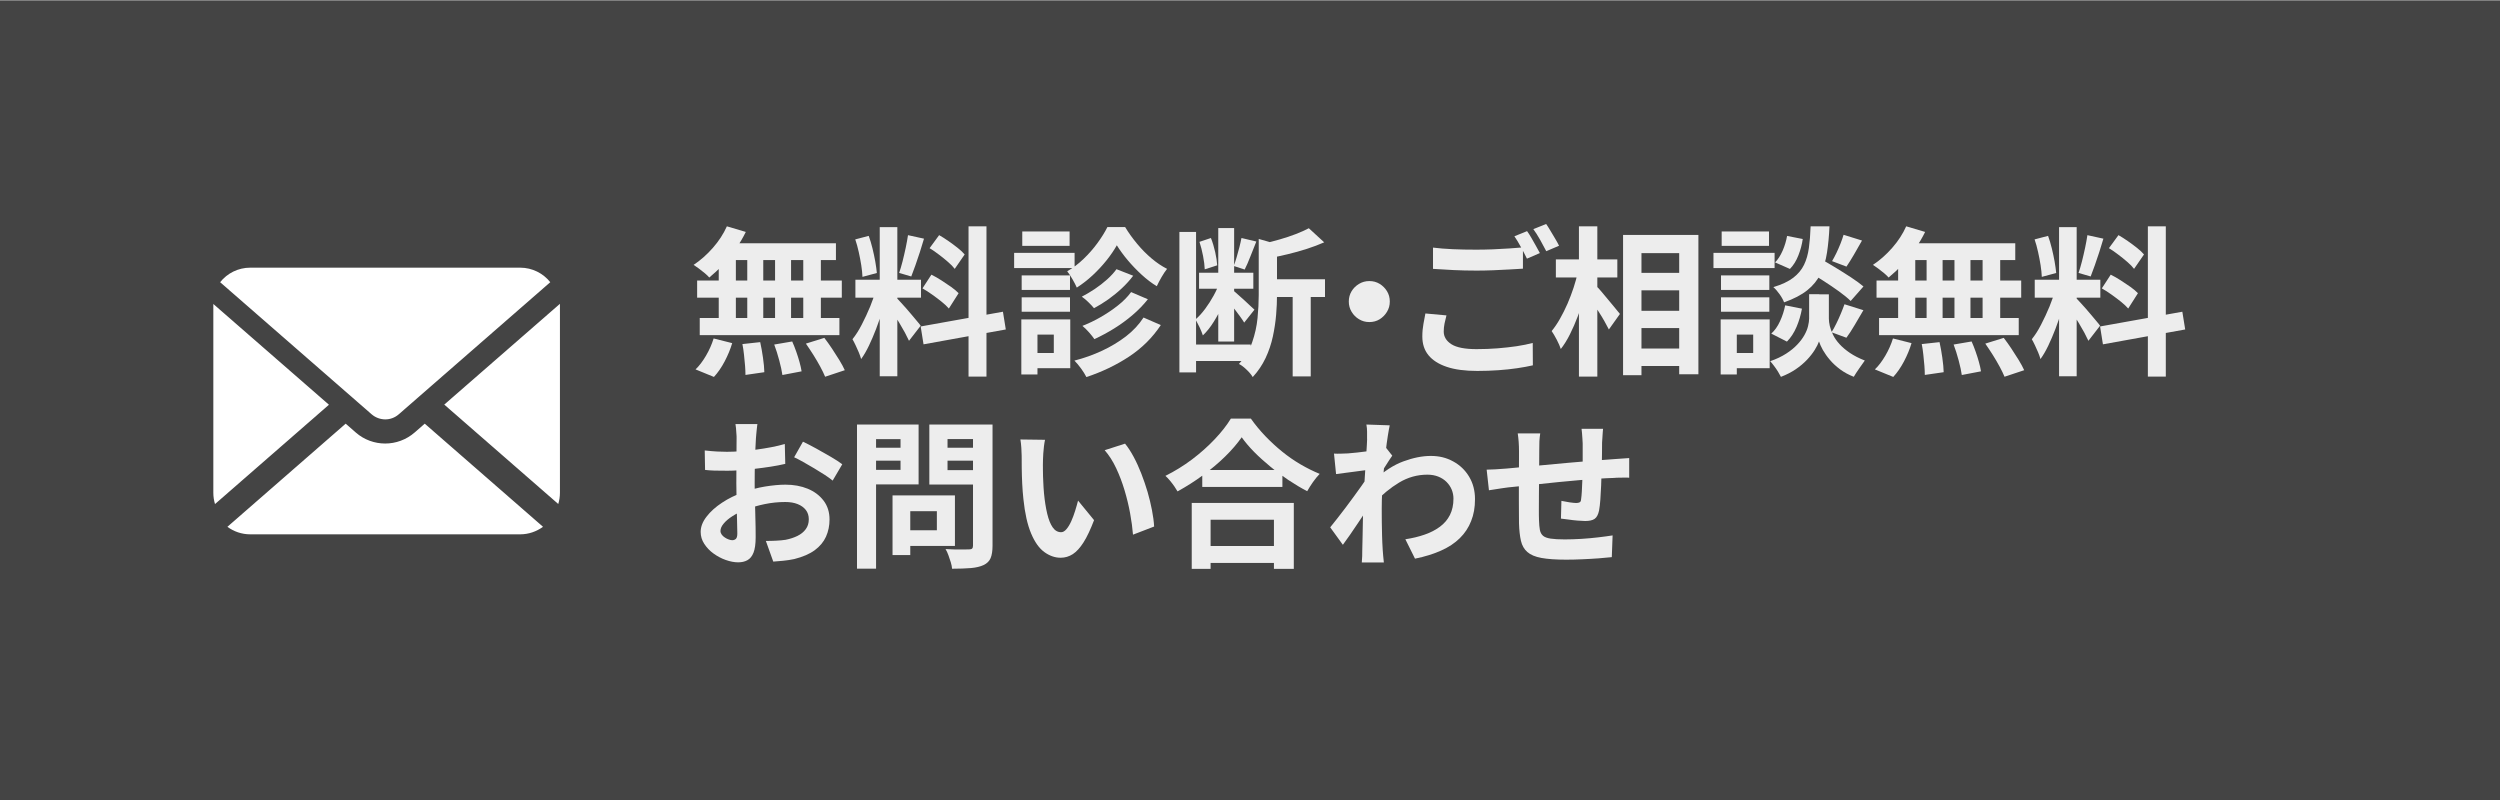 <?xml version="1.0" encoding="UTF-8"?>
<svg id="_デザイン" data-name="デザイン" xmlns="http://www.w3.org/2000/svg" viewBox="0 0 375 120">
  <rect x="0" y="0" width="375" height="120" fill="#808080" stroke="none"/>
  <defs>
    <style>
      .cls-1 {
        fill: #fff;
      }

      .cls-2 {
        fill: #444;
      }

      .cls-3 {
        fill: #ededed;
      }
    </style>
  </defs>
  <rect class="cls-2" y=".15" width="375" height="120"/>
  <g>
    <path class="cls-1" d="M66.65,60.7l17.09,14.9c.16-.53.25-1.1.25-1.69v-28.34l-17.35,15.12Z"/>
    <path class="cls-1" d="M57.78,62.91c.73,0,1.45-.25,2.04-.77l22.72-19.81c-1.06-1.33-2.69-2.18-4.52-2.18h-40.48c-1.83,0-3.46.85-4.52,2.18l22.72,19.81c.59.51,1.31.76,2.04.77Z"/>
    <path class="cls-1" d="M32,45.58v28.34c0,.59.09,1.15.25,1.69l17.09-14.9-17.35-15.12Z"/>
    <path class="cls-1" d="M62.2,64.87c-1.26,1.1-2.85,1.66-4.42,1.66-1.57,0-3.16-.55-4.42-1.66l-1.51-1.32-17.74,15.47c.96.71,2.14,1.13,3.43,1.13h40.48c1.29,0,2.47-.43,3.43-1.13l-17.74-15.47-1.51,1.32Z"/>
  </g>
  <g>
    <path class="cls-3" d="M109.04,33.95l2.83.84c-.43.88-.94,1.74-1.54,2.59s-1.23,1.63-1.91,2.35c-.68.72-1.36,1.35-2.03,1.9-.16-.19-.38-.41-.67-.65-.29-.24-.58-.47-.89-.7-.3-.22-.57-.41-.79-.55,1.02-.67,1.98-1.52,2.88-2.54.9-1.02,1.6-2.1,2.11-3.24ZM107.05,50.77l2.78.7c-.27.91-.65,1.82-1.13,2.74-.48.91-1.02,1.69-1.61,2.33l-2.76-1.13c.54-.51,1.06-1.19,1.56-2.04s.88-1.71,1.15-2.59ZM104.57,42.08h21.7v2.57h-21.7v-2.57ZM104.96,47.7h20.95v2.57h-20.95v-2.57ZM107.81,37.38h2.57v11.69h-2.57v-11.69ZM108.85,36.49h16.54v2.52h-17.23l.7-2.52ZM111.37,51.61l2.66-.29c.16.72.3,1.5.42,2.35.12.85.19,1.57.2,2.16l-2.83.41c0-.38-.02-.84-.06-1.37-.04-.53-.09-1.08-.16-1.66-.06-.58-.14-1.11-.24-1.61ZM112.09,37.38h2.4v11.66h-2.4v-11.66ZM116.14,51.68l2.69-.46c.21.46.41.97.6,1.51.19.54.36,1.07.5,1.58.14.51.25.98.31,1.39l-2.88.55c-.08-.59-.24-1.32-.47-2.18-.23-.86-.48-1.66-.76-2.4ZM116.26,37.38h2.4v11.69h-2.4v-11.69ZM120.49,37.38h2.64v11.69h-2.64v-11.69ZM120.89,51.54l2.76-.86c.38.5.77,1.03,1.15,1.61s.75,1.15,1.1,1.72c.35.57.62,1.08.82,1.52l-2.95.98c-.18-.43-.42-.94-.73-1.51-.31-.58-.66-1.16-1.03-1.76-.38-.6-.75-1.16-1.12-1.69Z"/>
    <path class="cls-3" d="M131.43,43.38l1.61.79c-.21.8-.45,1.64-.72,2.53-.27.89-.58,1.77-.91,2.65-.34.88-.69,1.71-1.06,2.48s-.76,1.45-1.18,2.03c-.08-.3-.2-.64-.35-1s-.31-.72-.48-1.07c-.17-.35-.32-.66-.47-.91.48-.59.95-1.32,1.4-2.2s.88-1.78,1.26-2.71c.38-.94.68-1.8.89-2.6ZM128.29,35.91l2.02-.53c.21.58.4,1.2.56,1.87s.31,1.33.42,1.97c.11.64.19,1.22.24,1.73l-2.16.58c-.02-.51-.08-1.09-.18-1.74-.1-.65-.23-1.31-.38-1.99-.15-.68-.32-1.31-.52-1.88ZM128.31,41.96h9.84v2.69h-9.84v-2.69ZM131.96,34.07h2.64v22.37h-2.64v-22.37ZM134.57,44.77c.13.13.32.33.56.6.25.27.52.58.83.92.3.34.6.69.88,1.03.28.34.54.65.77.92.23.27.4.48.49.62l-1.75,2.26c-.16-.35-.37-.76-.62-1.24-.26-.47-.54-.96-.84-1.46-.3-.5-.6-.98-.89-1.43-.29-.45-.54-.82-.74-1.1l1.32-1.13ZM136.18,35.27l2.42.53c-.19.66-.4,1.33-.62,2.02-.22.69-.45,1.35-.67,1.98-.22.63-.43,1.19-.62,1.67l-1.82-.53c.18-.51.35-1.1.52-1.76.17-.66.32-1.34.47-2.03.14-.69.26-1.31.34-1.87ZM138.1,48.97l12.34-2.21.43,2.66-12.34,2.23-.43-2.69ZM138.37,43.26l1.34-2.06c.48.24.98.52,1.49.85s1,.66,1.46.98c.46.33.84.64,1.13.95l-1.46,2.3c-.26-.3-.61-.64-1.06-1-.45-.36-.92-.72-1.43-1.08-.5-.36-1-.68-1.48-.95ZM139.45,37.21l1.42-1.94c.45.26.92.55,1.4.89.49.34.95.68,1.39,1.03.44.35.79.68,1.04.98l-1.49,2.16c-.24-.32-.57-.66-1-1.03-.42-.37-.88-.74-1.36-1.1-.48-.37-.95-.7-1.42-.98ZM145.28,33.95h2.69v22.54h-2.69v-22.54Z"/>
    <path class="cls-3" d="M152.12,37.93h9.07v2.28h-9.07v-2.28ZM153.2,47.91h2.42v8.26h-2.42v-8.26ZM153.25,41.31h7.25v2.18h-7.25v-2.18ZM153.25,44.6h7.25v2.16h-7.25v-2.16ZM153.34,34.72h7.1v2.16h-7.1v-2.16ZM154.49,47.91h6.05v7.32h-6.05v-2.28h3.58v-2.76h-3.58v-2.28ZM167.53,36.78c-.4.72-.91,1.47-1.54,2.26-.62.78-1.32,1.53-2.08,2.24s-1.56,1.33-2.39,1.86c-.16-.37-.38-.79-.65-1.26-.27-.47-.54-.87-.79-1.19.85-.48,1.66-1.09,2.44-1.84.78-.74,1.48-1.54,2.1-2.39s1.12-1.65,1.49-2.4h2.66c.51.85,1.11,1.68,1.79,2.5.68.82,1.4,1.55,2.17,2.2s1.54,1.17,2.33,1.57c-.27.34-.55.75-.83,1.24-.28.49-.52.94-.71,1.36-.77-.46-1.53-1.04-2.28-1.73s-1.45-1.42-2.09-2.18-1.18-1.51-1.63-2.23ZM171.53,47.63l2.59,1.13c-1.23,1.87-2.82,3.45-4.76,4.73-1.94,1.28-4.08,2.3-6.4,3.07-.19-.38-.46-.81-.79-1.27s-.67-.86-1.01-1.2c1.44-.37,2.82-.86,4.15-1.48,1.33-.62,2.52-1.34,3.59-2.16,1.06-.82,1.94-1.76,2.63-2.82ZM167.48,40.38l2.5.98c-.5.66-1.06,1.28-1.7,1.88-.64.6-1.32,1.15-2.03,1.66-.71.5-1.43.95-2.15,1.33-.21-.26-.48-.55-.83-.89-.34-.34-.68-.62-1-.84.62-.32,1.27-.7,1.93-1.14.66-.44,1.28-.92,1.86-1.44s1.05-1.04,1.42-1.55ZM169.66,43.81l2.52,1.08c-.66.83-1.42,1.62-2.28,2.35-.86.74-1.78,1.41-2.76,2.02-.98.61-1.97,1.14-2.98,1.61-.21-.3-.48-.65-.82-1.03-.34-.38-.66-.7-.98-.96.91-.35,1.83-.79,2.75-1.32s1.78-1.11,2.58-1.74c.8-.63,1.46-1.3,1.97-2Z"/>
    <path class="cls-3" d="M176.91,34.79h2.5v21.07h-2.5v-21.07ZM178.47,51.68h9.14v2.47h-9.14v-2.47ZM182.96,42.25l1.54.67c-.27.88-.62,1.79-1.04,2.72s-.89,1.81-1.4,2.63c-.51.82-1.06,1.5-1.63,2.04-.11-.35-.28-.76-.49-1.21-.22-.46-.42-.85-.61-1.19.5-.43.98-.96,1.44-1.58s.89-1.29,1.28-2c.39-.71.7-1.4.92-2.08ZM179.86,40.91h8.14v2.4h-8.14v-2.4ZM179.91,36.28l1.73-.58c.26.66.47,1.36.64,2.12.17.76.27,1.42.3,1.98l-1.87.6c-.02-.56-.1-1.23-.25-2-.15-.78-.33-1.48-.54-2.12ZM182.74,34.21h2.38v17.02h-2.38v-17.02ZM185.05,43.62c.14.13.36.32.66.58s.61.54.94.84c.33.3.63.59.91.85.28.26.48.45.61.56l-1.54,1.94c-.14-.24-.34-.53-.59-.88-.25-.34-.51-.7-.79-1.06-.28-.36-.55-.7-.8-1.02s-.47-.58-.65-.79l1.25-1.03ZM186.22,35.7l2.23.53c-.3.74-.6,1.49-.9,2.26-.3.77-.58,1.42-.85,1.94l-1.63-.53c.14-.4.29-.84.43-1.33.14-.49.28-.98.41-1.49s.23-.96.31-1.38ZM188.81,35.84l3.36.96c-.02.21-.22.34-.62.41v7.06c0,.9-.04,1.88-.13,2.94-.09,1.06-.25,2.15-.49,3.26-.24,1.11-.6,2.19-1.09,3.23-.49,1.04-1.13,1.99-1.93,2.86-.11-.21-.29-.44-.53-.71-.24-.26-.5-.51-.77-.74-.27-.23-.53-.4-.77-.52.91-.99,1.58-2.08,1.99-3.26s.68-2.39.8-3.61c.12-1.22.18-2.38.18-3.47v-8.4ZM196.33,34.24l2.3,2.11c-.8.35-1.67.68-2.6.98-.94.3-1.89.57-2.86.8-.97.23-1.92.44-2.84.61-.06-.3-.18-.67-.35-1.09s-.34-.79-.52-1.09c.83-.19,1.67-.41,2.51-.65.84-.24,1.64-.51,2.4-.8s1.41-.59,1.96-.88ZM190.11,41.89h8.64v2.66h-8.64v-2.66ZM193.9,43.24h2.71v13.22h-2.71v-13.22Z"/>
    <path class="cls-3" d="M205.4,42.16c.58,0,1.09.14,1.55.42.46.28.82.65,1.1,1.1.28.46.42.97.42,1.55s-.14,1.07-.42,1.54c-.28.46-.65.84-1.1,1.12s-.97.42-1.55.42-1.07-.14-1.54-.42-.84-.65-1.12-1.12c-.28-.46-.42-.98-.42-1.54s.14-1.09.42-1.55c.28-.46.65-.82,1.12-1.1.46-.28.98-.42,1.54-.42Z"/>
    <path class="cls-3" d="M216.97,47.31c-.11.42-.21.82-.29,1.22-.08.4-.12.8-.12,1.2,0,.78.39,1.42,1.16,1.91.78.49,2.03.73,3.76.73,1.09,0,2.14-.04,3.16-.12,1.02-.08,1.97-.19,2.87-.32.9-.14,1.7-.3,2.4-.49l.02,3.36c-.69.16-1.47.3-2.34.43s-1.81.23-2.81.3c-1,.07-2.06.11-3.18.11-1.84,0-3.37-.2-4.58-.61-1.22-.41-2.13-.99-2.75-1.75-.62-.76-.92-1.69-.92-2.8,0-.69.06-1.32.17-1.91.11-.58.21-1.1.29-1.55l3.17.29ZM214.95,37.14c.88.11,1.87.19,2.98.24,1.1.05,2.29.07,3.55.07.8,0,1.62-.02,2.45-.05s1.64-.08,2.42-.13c.78-.06,1.48-.11,2.09-.16v3.19c-.56.03-1.24.07-2.03.12s-1.62.09-2.47.12c-.86.03-1.67.05-2.44.05-1.25,0-2.41-.03-3.48-.08-1.07-.06-2.1-.12-3.07-.18v-3.19ZM229.06,34.67c.21.29.43.63.66,1.03.23.4.46.8.68,1.2.22.4.42.75.58,1.06l-1.94.84c-.24-.5-.53-1.06-.88-1.7-.34-.64-.68-1.19-1-1.66l1.9-.77ZM231.92,33.59c.21.3.43.66.67,1.06.24.4.48.8.71,1.19.23.39.42.73.56,1.02l-1.92.82c-.26-.5-.56-1.06-.91-1.69-.35-.63-.7-1.17-1.03-1.62l1.92-.77Z"/>
    <path class="cls-3" d="M236.69,40.76l1.7.6c-.19.98-.43,1.98-.72,3.01-.29,1.03-.62,2.04-.98,3.02-.37.98-.77,1.9-1.2,2.76-.43.86-.89,1.59-1.37,2.2-.13-.4-.33-.86-.6-1.38-.27-.52-.53-.96-.77-1.31.43-.53.85-1.14,1.25-1.85.4-.7.77-1.45,1.12-2.24.34-.79.65-1.6.92-2.42.27-.82.49-1.62.65-2.39ZM233.38,38.91h9.22v2.71h-9.22v-2.71ZM236.84,33.95h2.76v22.54h-2.76v-22.54ZM239.41,42.87c.18.16.43.44.77.83.34.39.69.82,1.07,1.28.38.46.73.89,1.06,1.28.33.39.56.67.68.83l-1.66,2.33c-.18-.35-.4-.77-.67-1.25-.27-.48-.57-.97-.89-1.46s-.63-.97-.92-1.42-.55-.82-.76-1.13l1.32-1.3ZM243.46,35.24h11.3v20.9h-2.88v-18.17h-5.66v18.31h-2.76v-21.05ZM244.83,40.93h8.59v2.62h-8.59v-2.62ZM244.83,46.62h8.59v2.59h-8.59v-2.59ZM244.83,52.28h8.59v2.62h-8.59v-2.62Z"/>
    <path class="cls-3" d="M257.02,37.93h9.17v2.28h-9.17v-2.28ZM258.1,47.91h2.42v8.26h-2.42v-8.26ZM258.15,41.31h7.25v2.18h-7.25v-2.18ZM258.15,44.6h7.25v2.16h-7.25v-2.16ZM258.25,34.72h7.1v2.16h-7.1v-2.16ZM259.4,47.91h6.05v7.32h-6.05v-2.28h3.58v-2.76h-3.58v-2.28ZM272.89,44.15h1.44v3.65c0,.32.05.69.14,1.1.1.42.26.86.49,1.33.23.47.56.94.97,1.39s.94.9,1.56,1.32,1.37.8,2.23,1.14c-.24.34-.53.74-.86,1.22-.34.48-.6.89-.79,1.22-.75-.29-1.43-.66-2.03-1.1-.6-.45-1.12-.92-1.55-1.43-.43-.5-.78-1-1.06-1.49-.27-.49-.46-.92-.58-1.28-.13.37-.34.79-.64,1.27s-.68.97-1.16,1.48c-.48.5-1.04.98-1.69,1.42-.65.44-1.39.82-2.22,1.14-.11-.22-.26-.48-.44-.78-.18-.3-.38-.58-.59-.86-.21-.28-.4-.52-.58-.71.93-.32,1.72-.7,2.39-1.13s1.22-.88,1.67-1.36c.45-.47.8-.94,1.07-1.42.26-.47.45-.92.55-1.36.1-.43.16-.81.16-1.13v-3.65h1.51ZM267.77,45.8l2.52.5c-.16.93-.43,1.84-.8,2.72-.38.89-.86,1.63-1.45,2.22l-2.35-1.2c.51-.45.95-1.06,1.31-1.85.36-.78.62-1.58.78-2.4ZM271.59,33.95h2.83c-.06,1.44-.19,2.75-.37,3.94-.18,1.18-.5,2.24-.96,3.18s-1.12,1.76-1.99,2.46c-.87.7-2.04,1.31-3.49,1.82-.13-.35-.35-.76-.67-1.21s-.63-.81-.94-1.07c1.26-.38,2.26-.85,2.98-1.4.72-.55,1.26-1.2,1.62-1.94s.6-1.59.73-2.54c.13-.95.22-2.03.26-3.23ZM268.06,35.39l2.35.46c-.11.82-.33,1.63-.65,2.45s-.74,1.5-1.27,2.04l-2.23-.98c.43-.43.81-1.02,1.13-1.75s.54-1.47.67-2.21ZM271.23,40.69l1.78-1.9c.69.38,1.44.82,2.27,1.32.82.5,1.62,1,2.38,1.5s1.38.96,1.86,1.36l-1.92,2.18c-.43-.43-1.02-.91-1.75-1.44-.74-.53-1.51-1.06-2.33-1.58-.82-.53-1.58-1.01-2.28-1.44ZM276.68,45.64l2.83.89c-.43.74-.87,1.48-1.31,2.23-.44.75-.85,1.38-1.24,1.9l-2.23-.82c.24-.38.48-.82.72-1.31.24-.49.47-.99.68-1.5s.4-.98.54-1.39ZM276.54,35.22l2.76.86c-.4.72-.8,1.43-1.21,2.12-.41.7-.78,1.29-1.12,1.79l-2.16-.82c.21-.35.42-.76.65-1.22.22-.46.43-.94.62-1.42.19-.48.34-.92.46-1.32Z"/>
    <path class="cls-3" d="M285.94,33.95l2.83.84c-.43.88-.94,1.74-1.54,2.59s-1.23,1.63-1.91,2.35c-.68.72-1.36,1.35-2.03,1.9-.16-.19-.38-.41-.67-.65-.29-.24-.58-.47-.89-.7-.3-.22-.57-.41-.79-.55,1.02-.67,1.98-1.52,2.88-2.54.9-1.02,1.6-2.1,2.11-3.24ZM283.95,50.77l2.78.7c-.27.91-.65,1.82-1.13,2.74-.48.91-1.02,1.69-1.61,2.33l-2.76-1.13c.54-.51,1.06-1.19,1.56-2.04s.88-1.71,1.15-2.59ZM281.48,42.08h21.7v2.57h-21.7v-2.57ZM281.86,47.7h20.95v2.57h-20.95v-2.57ZM284.72,37.38h2.57v11.69h-2.57v-11.69ZM285.75,36.49h16.54v2.52h-17.23l.7-2.52ZM288.27,51.61l2.66-.29c.16.72.3,1.5.42,2.35.12.85.19,1.57.2,2.16l-2.83.41c0-.38-.02-.84-.06-1.37-.04-.53-.09-1.08-.16-1.66-.06-.58-.14-1.11-.24-1.61ZM288.99,37.38h2.4v11.66h-2.4v-11.66ZM293.05,51.68l2.69-.46c.21.46.41.97.6,1.51.19.54.36,1.07.5,1.58.14.51.25.98.31,1.39l-2.88.55c-.08-.59-.24-1.32-.47-2.18-.23-.86-.48-1.66-.76-2.4ZM293.17,37.38h2.4v11.69h-2.4v-11.69ZM297.39,37.38h2.64v11.69h-2.64v-11.69ZM297.8,51.54l2.76-.86c.38.5.77,1.03,1.15,1.61s.75,1.15,1.1,1.72c.35.57.62,1.08.82,1.52l-2.95.98c-.18-.43-.42-.94-.73-1.51-.31-.58-.66-1.16-1.03-1.76-.38-.6-.75-1.16-1.12-1.69Z"/>
    <path class="cls-3" d="M308.33,43.38l1.61.79c-.21.8-.45,1.64-.72,2.53-.27.89-.58,1.77-.91,2.65-.34.88-.69,1.71-1.06,2.48s-.76,1.45-1.18,2.03c-.08-.3-.2-.64-.35-1s-.31-.72-.48-1.07c-.17-.35-.32-.66-.47-.91.48-.59.95-1.32,1.4-2.2s.88-1.78,1.26-2.71c.38-.94.68-1.8.89-2.6ZM305.19,35.91l2.02-.53c.21.58.4,1.2.56,1.87s.31,1.33.42,1.97c.11.64.19,1.22.24,1.73l-2.16.58c-.02-.51-.08-1.09-.18-1.74-.1-.65-.23-1.31-.38-1.99-.15-.68-.32-1.31-.52-1.88ZM305.21,41.96h9.84v2.69h-9.84v-2.69ZM308.86,34.07h2.64v22.37h-2.64v-22.37ZM311.48,44.77c.13.13.32.33.56.6.25.27.52.58.83.92.3.34.6.69.88,1.03.28.34.54.65.77.92.23.27.4.48.49.62l-1.75,2.26c-.16-.35-.37-.76-.62-1.24-.26-.47-.54-.96-.84-1.46-.3-.5-.6-.98-.89-1.43-.29-.45-.54-.82-.74-1.1l1.32-1.13ZM313.09,35.27l2.42.53c-.19.66-.4,1.33-.62,2.02-.22.69-.45,1.35-.67,1.98-.22.63-.43,1.19-.62,1.67l-1.82-.53c.18-.51.35-1.1.52-1.76.17-.66.32-1.34.47-2.03.14-.69.26-1.31.34-1.87ZM315.01,48.97l12.34-2.21.43,2.66-12.34,2.23-.43-2.69ZM315.27,43.26l1.34-2.06c.48.24.98.52,1.49.85s1,.66,1.46.98c.46.33.84.64,1.13.95l-1.46,2.3c-.26-.3-.61-.64-1.06-1-.45-.36-.92-.72-1.43-1.08-.5-.36-1-.68-1.48-.95ZM316.35,37.21l1.42-1.94c.45.26.92.55,1.4.89.49.34.95.68,1.39,1.03.44.35.79.68,1.04.98l-1.49,2.16c-.24-.32-.57-.66-1-1.03-.42-.37-.88-.74-1.36-1.1-.48-.37-.95-.7-1.42-.98ZM322.18,33.95h2.69v22.54h-2.69v-22.54Z"/>
    <path class="cls-3" d="M113.6,63.66c-.02.13-.04.32-.07.59-.03.26-.06.53-.08.79-.02.26-.04.5-.06.71-.03.46-.06.97-.08,1.52-.03.55-.04,1.12-.06,1.7s-.03,1.17-.04,1.76c0,.59-.01,1.17-.01,1.73,0,.66,0,1.38.03,2.17.02.79.04,1.58.06,2.35.03.78.04,1.48.05,2.12,0,.64.01,1.14.01,1.49,0,.99-.11,1.76-.32,2.3-.21.54-.52.92-.92,1.14-.4.22-.86.32-1.39.32-.57,0-1.19-.12-1.85-.35-.66-.23-1.27-.56-1.84-.97s-1.03-.9-1.39-1.45c-.36-.55-.54-1.15-.54-1.79,0-.77.29-1.53.88-2.29.58-.76,1.36-1.46,2.33-2.1.97-.64,2.01-1.15,3.13-1.54,1.07-.4,2.18-.69,3.31-.88,1.13-.18,2.16-.28,3.07-.28,1.23,0,2.34.2,3.34.61.99.41,1.78,1,2.38,1.79s.89,1.73.89,2.83c0,.93-.18,1.78-.53,2.57-.35.78-.92,1.46-1.69,2.03-.78.57-1.8,1.01-3.08,1.33-.54.11-1.08.2-1.62.25-.54.06-1.04.1-1.52.13l-1.11-3.1c.54,0,1.07-.01,1.57-.04.5-.02.96-.07,1.38-.13.66-.13,1.25-.32,1.78-.58s.94-.59,1.25-1.01.46-.91.46-1.49c0-.54-.15-1.01-.44-1.39-.3-.38-.71-.68-1.24-.89-.53-.21-1.14-.31-1.85-.31-1.01,0-2.03.1-3.06.31-1.03.21-2.02.5-2.96.86-.71.27-1.34.59-1.9.95-.56.36-1,.73-1.32,1.12-.32.38-.48.75-.48,1.1,0,.19.06.37.18.54.12.17.28.32.47.44.19.13.39.23.59.3.2.07.37.11.52.11.22,0,.41-.07.55-.2s.22-.4.22-.8c0-.43-.01-1.05-.04-1.86-.02-.81-.05-1.71-.07-2.7-.02-.99-.04-1.98-.04-2.95,0-.67,0-1.35.01-2.04,0-.69.01-1.34.01-1.97s0-1.18.01-1.66c0-.48.01-.86.01-1.13,0-.18,0-.4-.03-.67s-.04-.55-.06-.83c-.03-.28-.05-.48-.08-.61h3.31ZM105.73,67.57c.7.08,1.32.13,1.86.16.54.02,1.02.04,1.45.04.62,0,1.31-.03,2.06-.08s1.52-.14,2.3-.24c.78-.1,1.55-.23,2.29-.37.74-.14,1.42-.3,2.03-.48l.07,2.98c-.67.16-1.4.3-2.18.42-.79.12-1.57.23-2.37.32-.79.1-1.54.17-2.26.22-.71.05-1.33.07-1.86.07-.8,0-1.46,0-1.97-.02-.51-.02-.98-.05-1.39-.1l-.05-2.9ZM120.44,66.25c.61.29,1.29.64,2.05,1.06s1.49.83,2.18,1.24c.7.41,1.25.77,1.67,1.09l-1.44,2.45c-.3-.25-.7-.54-1.19-.86s-1.02-.65-1.58-.98c-.57-.34-1.12-.65-1.64-.95-.53-.3-.98-.53-1.37-.71l1.32-2.33Z"/>
    <path class="cls-3" d="M128.55,63.68h2.86v21.62h-2.86v-21.62ZM129.97,67.16h6v1.94h-6v-1.94ZM130.18,63.68h7.61v8.98h-7.61v-2.18h4.9v-4.61h-4.9v-2.18ZM133.88,74.31h2.66v8.95h-2.66v-8.95ZM135.13,74.31h8.11v7.58h-8.11v-2.35h5.4v-2.86h-5.4v-2.38ZM147.51,63.68v2.18h-5.38v4.66h5.38v2.16h-8.11v-9h8.11ZM141.1,67.16h6.05v1.94h-6.05v-1.94ZM145.95,63.68h2.93v18.17c0,.8-.1,1.42-.29,1.87-.19.45-.54.79-1.03,1.03-.51.24-1.15.39-1.92.46-.77.06-1.71.1-2.83.1-.02-.29-.08-.61-.19-.96-.11-.35-.23-.71-.36-1.07-.13-.36-.27-.67-.43-.92.48.03.96.05,1.44.06.48,0,.91,0,1.28,0,.38,0,.64-.01.8-.01.22,0,.38-.04.47-.13.09-.09.13-.24.13-.44v-18.14Z"/>
    <path class="cls-3" d="M156.75,65.99c-.06.29-.12.62-.16.98s-.07.73-.1,1.08c-.02.35-.04.64-.04.86-.02.53-.02,1.07-.01,1.63,0,.56.02,1.13.05,1.72.02.58.06,1.16.11,1.74.11,1.15.27,2.17.48,3.05s.48,1.56.82,2.05.76.73,1.27.73c.27,0,.54-.15.8-.46.26-.3.5-.7.72-1.19.22-.49.41-1,.58-1.55s.32-1.06.44-1.54l2.4,2.93c-.53,1.39-1.05,2.5-1.57,3.32-.52.82-1.06,1.42-1.62,1.78-.56.36-1.17.54-1.82.54-.86,0-1.68-.29-2.46-.86s-1.44-1.51-1.98-2.8c-.54-1.29-.93-3-1.15-5.15-.08-.74-.14-1.51-.18-2.33-.04-.82-.06-1.59-.07-2.33,0-.74-.01-1.34-.01-1.82,0-.34-.02-.74-.05-1.2-.03-.46-.08-.88-.14-1.25l3.7.05ZM168.75,66.54c.45.54.88,1.21,1.3,1.99.42.78.8,1.62,1.15,2.52.35.9.66,1.81.94,2.75.27.94.49,1.85.66,2.74.17.89.28,1.7.32,2.44l-3.17,1.22c-.08-.98-.22-2.04-.43-3.19-.21-1.15-.49-2.31-.84-3.48-.35-1.17-.77-2.27-1.26-3.31-.49-1.04-1.06-1.94-1.72-2.69l3.05-.98Z"/>
    <path class="cls-3" d="M186.25,65.6c-.66.94-1.48,1.9-2.48,2.88-1,.98-2.11,1.91-3.34,2.81-1.22.9-2.49,1.7-3.8,2.42-.13-.22-.29-.48-.49-.77s-.42-.57-.65-.85c-.23-.28-.46-.52-.68-.71,1.39-.69,2.72-1.51,4-2.47,1.27-.96,2.41-1.98,3.42-3.05,1.01-1.07,1.81-2.1,2.4-3.07h3c.64.91,1.36,1.78,2.16,2.62.8.83,1.64,1.61,2.53,2.33.89.72,1.81,1.36,2.77,1.92.96.56,1.91,1.03,2.86,1.42-.35.37-.69.78-1.01,1.24-.32.46-.61.91-.86,1.36-.93-.48-1.86-1.04-2.81-1.67-.94-.63-1.85-1.3-2.72-2.02s-1.68-1.44-2.41-2.18-1.36-1.48-1.87-2.2ZM178.76,75.44h15.31v9.89h-2.98v-7.37h-9.5v7.37h-2.83v-9.89ZM180.03,81.9h12.41v2.54h-12.41v-2.54ZM180.34,70.5h12.02v2.54h-12.02v-2.54Z"/>
    <path class="cls-3" d="M205.35,70.48c-.26.02-.58.05-.98.11-.4.06-.83.11-1.28.17-.46.06-.92.12-1.38.18s-.9.12-1.3.17l-.31-3.07c.35.02.68.02,1,.01.31,0,.68-.02,1.09-.04.38-.03.84-.08,1.38-.13.54-.06,1.08-.12,1.63-.2.55-.08,1.07-.17,1.55-.26s.86-.19,1.13-.29l.96,1.22c-.14.19-.31.43-.49.72s-.37.58-.56.88c-.19.3-.36.56-.5.78l-1.42,4.51c-.26.37-.57.83-.95,1.39-.38.56-.77,1.15-1.19,1.78s-.82,1.22-1.22,1.8c-.4.58-.76,1.08-1.08,1.51l-1.9-2.62c.3-.38.66-.83,1.06-1.33.4-.5.81-1.04,1.24-1.61.42-.57.84-1.14,1.26-1.7.42-.57.8-1.1,1.16-1.61.36-.5.66-.94.9-1.31l.05-.62.17-.43ZM205.06,65.84v-1.07c0-.36-.03-.72-.1-1.09l3.5.12c-.08.37-.18.9-.29,1.6-.11.7-.22,1.49-.32,2.39-.1.9-.2,1.84-.29,2.82s-.16,1.96-.22,2.94c-.06.98-.08,1.89-.08,2.74,0,.66,0,1.32.01,1.99s.02,1.36.04,2.06c.02.7.05,1.43.1,2.18.02.21.04.5.07.88.03.38.06.7.1.97h-3.31c.03-.27.05-.59.06-.95,0-.36.01-.64.01-.83.02-.78.03-1.51.05-2.18.02-.67.03-1.38.04-2.14s.03-1.62.06-2.62c.02-.37.04-.84.07-1.4.03-.57.07-1.19.11-1.87.04-.68.08-1.37.13-2.08s.09-1.36.13-1.98c.04-.62.07-1.14.1-1.58.02-.44.04-.74.04-.9ZM210.8,80.89c1.06-.16,2.02-.39,2.9-.7.88-.3,1.64-.7,2.29-1.18.65-.48,1.15-1.07,1.5-1.76.35-.7.53-1.52.53-2.46,0-.46-.09-.91-.26-1.34-.18-.43-.44-.82-.78-1.16-.34-.34-.76-.61-1.24-.8s-1.02-.29-1.63-.29c-1.52,0-2.94.4-4.25,1.19-1.31.79-2.55,1.81-3.72,3.06v-3.41c1.44-1.34,2.89-2.29,4.36-2.83,1.46-.54,2.84-.82,4.12-.82s2.35.27,3.35.82c1,.54,1.8,1.3,2.39,2.28.59.98.89,2.1.89,3.38s-.19,2.31-.58,3.29c-.38.98-.95,1.83-1.7,2.57s-1.69,1.36-2.81,1.86c-1.12.5-2.42.91-3.91,1.21l-1.44-2.9Z"/>
    <path class="cls-3" d="M222.99,70.45c.35,0,.79-.02,1.32-.05.53-.03,1.1-.07,1.7-.12.48-.05,1.19-.12,2.14-.2.94-.09,2.02-.19,3.22-.3,1.2-.11,2.45-.23,3.76-.35,1.3-.12,2.56-.23,3.76-.32,1.2-.1,2.26-.18,3.19-.24.34-.03.72-.06,1.14-.08.42-.02.81-.05,1.16-.08v2.95c-.13-.02-.34-.02-.62-.02s-.59,0-.9.01c-.31,0-.57.02-.78.04-.62.02-1.38.05-2.28.11-.9.06-1.86.13-2.88.22-1.02.09-2.07.18-3.13.29-1.06.1-2.08.21-3.06.32-.98.11-1.86.21-2.64.29s-1.41.14-1.87.19c-.26.03-.57.08-.94.13s-.73.11-1.09.17c-.36.06-.64.1-.85.13l-.34-3.07ZM231.03,65.03c-.06.4-.1.79-.12,1.16-.02.38-.02.82-.02,1.33,0,.43,0,1.01-.01,1.73,0,.72-.02,1.5-.02,2.34,0,.84-.02,1.68-.02,2.52s-.01,1.6-.01,2.29,0,1.23.02,1.63c.02.59.06,1.08.13,1.45s.23.67.47.88.62.35,1.14.43c.52.08,1.23.12,2.12.12.78,0,1.62-.03,2.5-.08.88-.06,1.73-.13,2.54-.23.82-.1,1.53-.19,2.14-.29l-.12,3.26c-.53.06-1.18.12-1.97.18-.78.06-1.6.1-2.45.14-.85.04-1.66.06-2.42.06-1.55,0-2.79-.09-3.72-.26s-1.63-.47-2.11-.89c-.48-.42-.8-.98-.96-1.68-.16-.7-.26-1.58-.29-2.62,0-.35,0-.82-.01-1.42s-.01-1.25-.01-1.98v-2.24c0-.77,0-1.5.01-2.2,0-.7.01-1.31.01-1.84v-1.15c0-.5-.02-.96-.05-1.39-.03-.43-.08-.86-.14-1.27h3.38ZM240.46,64.31c-.02.13-.03.32-.05.56-.02.25-.03.51-.05.78-.02.27-.03.52-.05.74,0,.53,0,1.04-.01,1.54,0,.5-.02.96-.02,1.4,0,.44-.02.87-.04,1.28-.02.7-.04,1.44-.07,2.21-.03.77-.07,1.48-.12,2.14s-.11,1.19-.19,1.61c-.13.62-.35,1.04-.67,1.26-.32.22-.79.32-1.42.32-.27,0-.64-.02-1.12-.06s-.94-.09-1.39-.16c-.46-.06-.83-.11-1.12-.14l.07-2.66c.37.08.77.15,1.21.22.44.06.77.1,1,.1.24,0,.42-.04.54-.11.12-.07.19-.22.2-.44.05-.3.08-.69.11-1.15.02-.46.05-.97.07-1.52.02-.55.04-1.09.06-1.62v-4.08c0-.21-.01-.45-.04-.73-.02-.28-.04-.56-.06-.83-.02-.27-.04-.49-.07-.65h3.22Z"/>
  </g>
</svg>